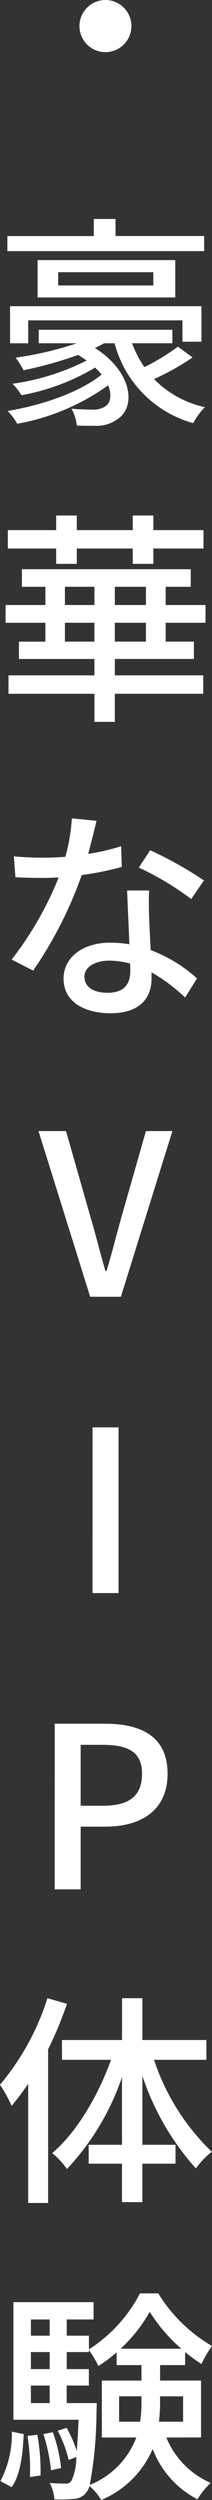 <svg xmlns="http://www.w3.org/2000/svg" width="20.834" height="244.672" viewBox="0 0 20.834 244.672">
  <rect x="0" y="0" width="20.834" height="244.672" fill="#333333" stroke="none"/>
  <path id="パス_2622" data-name="パス 2622" d="M0-10.912A2.554,2.554,0,0,0-2.552-8.36,2.554,2.554,0,0,0,0-5.808,2.554,2.554,0,0,0,2.552-8.36,2.554,2.554,0,0,0,0-10.912Zm9.7,23.1H.99V10.52H-1.144v1.672H-9.636v1.474H9.7Zm-.264,10.34V19.056H-9.372v3.63H-7.59V20.442H7.568v2.09Zm-4.73-5.5h-9.35v-1.3h9.35ZM-6.666,14.546V18.2H6.864V14.546Zm13.794,8.47a21.812,21.812,0,0,1-3.3,2,10.169,10.169,0,0,1-1.21-2.332h3.96v-1.32H-6.556v1.32h3.74a33.639,33.639,0,0,1-6.006,1.408,8.622,8.622,0,0,1,.77,1.232,38.439,38.439,0,0,0,5.368-1.5c.308.176.572.374.836.55A23.228,23.228,0,0,1-9.13,26.646a6.184,6.184,0,0,1,.88,1.122,21.757,21.757,0,0,0,7.238-2.706,8.75,8.75,0,0,1,.638.682c-2.112,1.716-5.786,2.992-9.24,3.564a5.867,5.867,0,0,1,.946,1.254A21.965,21.965,0,0,0,.264,26.8c.4.968.242,1.76-.33,2.09a2.157,2.157,0,0,1-1.276.286c-.462,0-1.276-.022-2-.088a4.147,4.147,0,0,1,.528,1.65c.638.022,1.3.022,1.782.022a3.5,3.5,0,0,0,2.266-.682c1.826-1.276,1.32-4.664-2.266-6.93.308-.154.616-.308.9-.462H.9A11.03,11.03,0,0,0,8.624,30.5a7.123,7.123,0,0,1,1.144-1.562,9.989,9.989,0,0,1-4.994-2.75,24.671,24.671,0,0,0,3.784-2.112ZM-4.84,44.272h2.024v-1.5h5.5v1.5H4.708v-1.5H9.636v-1.8H4.708v-1.43H2.684v1.43h-5.5v-1.43H-4.84v1.43H-9.592v1.8H-4.84Zm8.822,7.612H.924V50.036H3.982Zm-7.964,0V50.036h2.9v1.848Zm0-5.368h2.9V48.3h-2.9ZM3.982,48.3H.924V46.516H3.982Zm5.852,1.738V48.3H5.918V46.516H8.382V44.8H-8.206v1.716H-5.9V48.3H-9.812v1.738H-5.9v1.848h-2.6v1.694h7.414v1.606H-9.526v1.8h8.448v2.75h2v-2.75h8.69v-1.8H.924V53.578H8.69V51.884H5.918V50.036ZM-.88,69.422-3.3,69.18a17.955,17.955,0,0,1-.638,3.762c-.77.066-1.54.088-2.266.088-.88,0-1.936-.044-2.794-.132l.154,2.046c.88.044,1.8.066,2.64.066.528,0,1.056-.022,1.606-.044A33.039,33.039,0,0,1-9.218,83l2.112,1.078a39.362,39.362,0,0,0,4.774-9.35,29.531,29.531,0,0,0,3.938-.792L1.54,71.908a21.035,21.035,0,0,1-3.234.748C-1.364,71.424-1.056,70.192-.88,69.422ZM-2.068,84.668c0-.9.99-1.562,2.442-1.562a7.66,7.66,0,0,1,2.046.286c.022.286.022.55.022.748,0,1.188-.55,2.112-2.222,2.112C-1.276,86.252-2.068,85.614-2.068,84.668ZM4.29,76.242H2.134c.044,1.452.154,3.52.22,5.258a12.613,12.613,0,0,0-1.87-.154c-2.728,0-4.6,1.452-4.6,3.52,0,2.288,2.068,3.388,4.62,3.388,2.9,0,4.026-1.518,4.026-3.388V84.25a17.169,17.169,0,0,1,3.3,2.464L9,84.844a14.336,14.336,0,0,0-4.554-2.772c-.066-1.254-.132-2.53-.154-3.256C4.268,77.936,4.246,77.166,4.29,76.242Zm4.136.836L9.68,75.252A38.944,38.944,0,0,0,4.4,72.3L3.278,74A27.974,27.974,0,0,1,8.426,77.078ZM-1.5,116H1.518l5.06-16.214h-2.6l-2.4,8.4c-.528,1.848-.9,3.432-1.474,5.3H0c-.55-1.87-.924-3.454-1.474-5.3l-2.4-8.4H-6.578Zm.231,29H1.287V128.786H-1.265Zm-3.718,29h2.552v-6.138H.011c3.52,0,6.094-1.628,6.094-5.17,0-3.652-2.574-4.906-6.182-4.906H-4.983Zm2.552-8.184v-5.962H-.319c2.574,0,3.916.7,3.916,2.838s-1.232,3.124-3.828,3.124ZM-5.7,184.652a24.662,24.662,0,0,1-4.664,8.47,12.828,12.828,0,0,1,1.144,2.068c.55-.66,1.078-1.364,1.628-2.156v11.66h1.958V189.646A35.132,35.132,0,0,0-3.784,185.2Zm15.62,6.028v-1.936H3.63v-4.092h-2v4.092h-5.9v1.936H.55c-1.3,3.608-3.454,7.194-5.786,9.13a7.56,7.56,0,0,1,1.452,1.562,24.824,24.824,0,0,0,5.412-9V199H-1.65v1.848H1.628v3.762h2v-3.762H6.886V199H3.63v-6.754a25.594,25.594,0,0,0,5.258,9.064,7.855,7.855,0,0,1,1.562-1.628,22.126,22.126,0,0,1-5.676-9Zm-19.14,41.826c.858-1.188,1.1-3.234,1.188-5.192l-1.166-.242a9.9,9.9,0,0,1-1.122,4.84Zm1.562-5.016a21.561,21.561,0,0,1,.242,4.026l1.034-.154a19.836,19.836,0,0,0-.308-3.982Zm3.85-3.212v-1.716h2.178v-1.606H-3.806v-1.672h2.178v-.2A8.817,8.817,0,0,1-.7,220.648a12.771,12.771,0,0,0,1.8-1.342v1.254H3.542v1.518H-.352v5.566H3.036a8.09,8.09,0,0,1-4.576,4.642,40.273,40.273,0,0,0,.66-7.26c.022-.22.022-.748.022-.748Zm-3.52-1.716h1.848v1.716H-7.326Zm1.848-3.278v1.672H-7.326v-1.672Zm0-3.19v1.584H-7.326v-1.584Zm6.974,2.86a15.025,15.025,0,0,0,2.86-3.608,16.217,16.217,0,0,0,3.1,3.608Zm6.138,4.664V226.1H5.258a15.942,15.942,0,0,0,.11-2.046v-.44ZM1.342,226.1v-2.486h2.2v.418A13.226,13.226,0,0,1,3.41,226.1Zm8.052,1.54v-5.566H5.368V220.56H7.832v-1.276a14.758,14.758,0,0,0,1.606,1.166,10.576,10.576,0,0,1,1.034-1.76,15.107,15.107,0,0,1-5.28-5.148h-1.8a14.351,14.351,0,0,1-5.016,5.478v-1.342H-3.806v-1.584h2.64V214.4H-9.042v11.506h6.4c-.044,1.254-.11,2.244-.176,3.058a13.621,13.621,0,0,0-.99-2.266l-.88.286a12.5,12.5,0,0,1,1.078,2.86l.748-.286a5.443,5.443,0,0,1-.484,2.332.6.6,0,0,1-.572.264c-.286,0-.88,0-1.562-.066a4.1,4.1,0,0,1,.462,1.606,13.087,13.087,0,0,0,1.936-.044,1.588,1.588,0,0,0,1.21-.638,1.768,1.768,0,0,0,.308-.616A5.473,5.473,0,0,1-.418,233.76a9.436,9.436,0,0,0,5.06-4.994,9.255,9.255,0,0,0,4.4,4.928,7.691,7.691,0,0,1,1.3-1.606,8.211,8.211,0,0,1-4.356-4.444Zm-13.75,2.992a15.285,15.285,0,0,0-.814-3.5l-.924.176a17.948,17.948,0,0,1,.748,3.542Z" transform="translate(10.362 10.912)" fill="#fff"/>
</svg>
